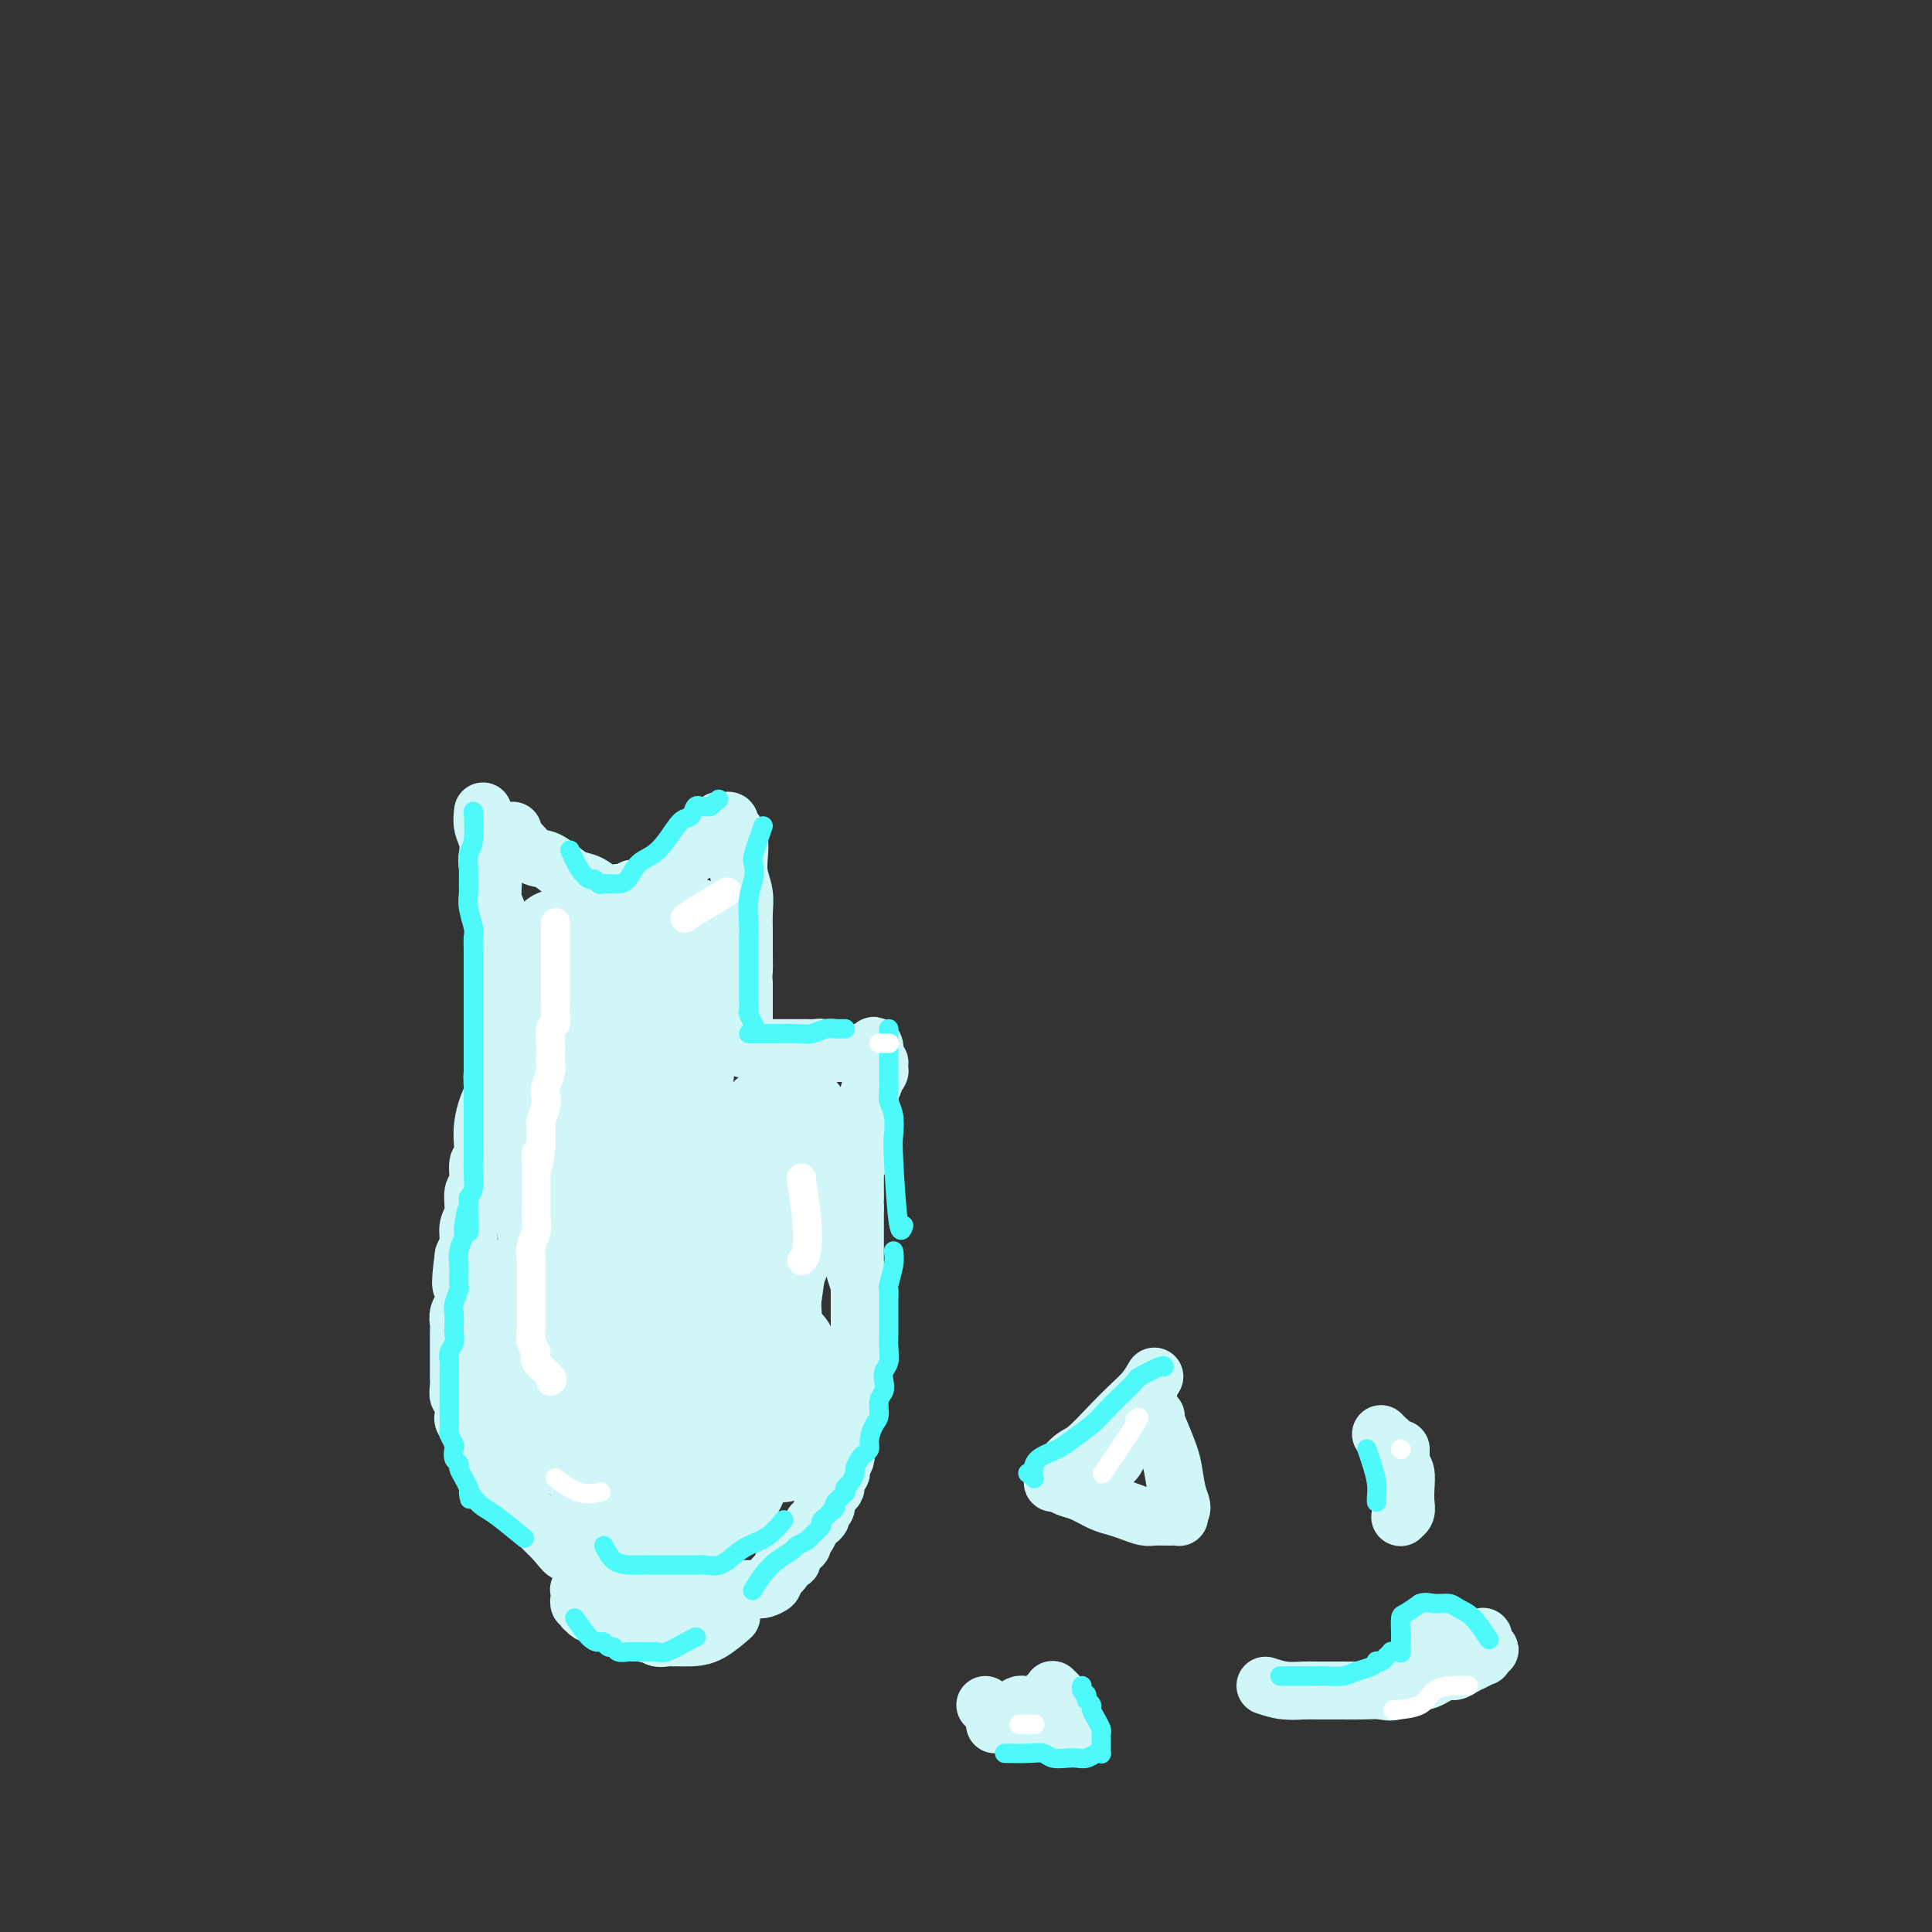 <svg viewBox='0 0 400 400' version='1.1' xmlns='http://www.w3.org/2000/svg' xmlns:xlink='http://www.w3.org/1999/xlink'><rect x="0" y="0" width="400" height="400" fill="#333333" stroke="none"/><g fill='none' stroke='rgb(208,246,247)' stroke-width='12' stroke-linecap='round' stroke-linejoin='round'><path d='M100,168c-0.111,1.008 -0.222,2.015 0,3c0.222,0.985 0.776,1.947 1,3c0.224,1.053 0.116,2.197 0,3c-0.116,0.803 -0.241,1.266 0,2c0.241,0.734 0.849,1.739 1,3c0.151,1.261 -0.156,2.777 0,4c0.156,1.223 0.774,2.154 1,3c0.226,0.846 0.061,1.608 0,3c-0.061,1.392 -0.017,3.415 0,5c0.017,1.585 0.005,2.733 0,4c-0.005,1.267 -0.005,2.652 0,4c0.005,1.348 0.016,2.657 0,4c-0.016,1.343 -0.060,2.718 0,4c0.060,1.282 0.223,2.471 0,4c-0.223,1.529 -0.830,3.399 -1,5c-0.170,1.601 0.099,2.934 0,4c-0.099,1.066 -0.567,1.865 -1,3c-0.433,1.135 -0.833,2.605 -1,4c-0.167,1.395 -0.101,2.714 0,4c0.101,1.286 0.238,2.539 0,3c-0.238,0.461 -0.852,0.129 -1,1c-0.148,0.871 0.171,2.946 0,4c-0.171,1.054 -0.833,1.086 -1,2c-0.167,0.914 0.161,2.709 0,4c-0.161,1.291 -0.813,2.078 -1,3c-0.187,0.922 0.089,1.978 0,3c-0.089,1.022 -0.545,2.011 -1,3'/><path d='M96,260c-1.079,7.915 -0.275,6.204 0,6c0.275,-0.204 0.021,1.099 0,2c-0.021,0.901 0.190,1.400 0,2c-0.190,0.600 -0.783,1.301 -1,2c-0.217,0.699 -0.058,1.394 0,2c0.058,0.606 0.015,1.121 0,2c-0.015,0.879 -0.004,2.122 0,3c0.004,0.878 0.000,1.391 0,2c-0.000,0.609 0.004,1.313 0,2c-0.004,0.687 -0.015,1.358 0,2c0.015,0.642 0.056,1.256 0,2c-0.056,0.744 -0.208,1.617 0,2c0.208,0.383 0.777,0.276 1,1c0.223,0.724 0.101,2.278 0,3c-0.101,0.722 -0.181,0.614 0,1c0.181,0.386 0.622,1.268 1,2c0.378,0.732 0.693,1.313 1,2c0.307,0.687 0.606,1.479 1,2c0.394,0.521 0.882,0.772 1,1c0.118,0.228 -0.133,0.432 0,1c0.133,0.568 0.650,1.498 1,2c0.350,0.502 0.531,0.576 1,1c0.469,0.424 1.224,1.198 2,2c0.776,0.802 1.573,1.632 2,2c0.427,0.368 0.485,0.273 1,1c0.515,0.727 1.486,2.275 2,3c0.514,0.725 0.571,0.627 1,1c0.429,0.373 1.231,1.216 2,2c0.769,0.784 1.505,1.510 2,2c0.495,0.490 0.747,0.745 1,1'/><path d='M115,319c3.301,4.216 2.053,1.756 2,1c-0.053,-0.756 1.088,0.193 2,1c0.912,0.807 1.595,1.473 2,2c0.405,0.527 0.531,0.916 1,1c0.469,0.084 1.280,-0.136 2,0c0.720,0.136 1.348,0.628 2,1c0.652,0.372 1.329,0.625 2,1c0.671,0.375 1.336,0.871 2,1c0.664,0.129 1.329,-0.109 2,0c0.671,0.109 1.350,0.565 2,1c0.650,0.435 1.272,0.849 2,1c0.728,0.151 1.561,0.041 2,0c0.439,-0.041 0.484,-0.011 1,0c0.516,0.011 1.504,0.003 2,0c0.496,-0.003 0.500,-0.001 1,0c0.500,0.001 1.496,0.000 2,0c0.504,-0.000 0.515,-0.000 1,0c0.485,0.000 1.443,0.000 2,0c0.557,-0.000 0.712,-0.000 1,0c0.288,0.000 0.707,0.000 1,0c0.293,-0.000 0.460,-0.000 1,0c0.540,0.000 1.454,0.000 2,0c0.546,-0.000 0.724,-0.000 1,0c0.276,0.000 0.650,0.001 1,0c0.350,-0.001 0.676,-0.003 1,0c0.324,0.003 0.646,0.012 1,0c0.354,-0.012 0.738,-0.045 1,0c0.262,0.045 0.400,0.167 1,0c0.600,-0.167 1.662,-0.622 2,-1c0.338,-0.378 -0.046,-0.679 0,-1c0.046,-0.321 0.523,-0.660 1,-1'/><path d='M161,326c0.702,-0.648 0.957,-0.769 1,-1c0.043,-0.231 -0.124,-0.573 0,-1c0.124,-0.427 0.540,-0.941 1,-1c0.460,-0.059 0.963,0.336 1,0c0.037,-0.336 -0.394,-1.403 0,-2c0.394,-0.597 1.611,-0.723 2,-1c0.389,-0.277 -0.049,-0.704 0,-1c0.049,-0.296 0.587,-0.461 1,-1c0.413,-0.539 0.703,-1.453 1,-2c0.297,-0.547 0.601,-0.728 1,-1c0.399,-0.272 0.894,-0.636 1,-1c0.106,-0.364 -0.178,-0.728 0,-1c0.178,-0.272 0.817,-0.453 1,-1c0.183,-0.547 -0.091,-1.461 0,-2c0.091,-0.539 0.546,-0.704 1,-1c0.454,-0.296 0.905,-0.722 1,-1c0.095,-0.278 -0.167,-0.407 0,-1c0.167,-0.593 0.763,-1.651 1,-2c0.237,-0.349 0.116,0.010 0,0c-0.116,-0.010 -0.227,-0.388 0,-1c0.227,-0.612 0.792,-1.457 1,-2c0.208,-0.543 0.060,-0.783 0,-1c-0.060,-0.217 -0.031,-0.409 0,-1c0.031,-0.591 0.064,-1.580 0,-2c-0.064,-0.420 -0.224,-0.270 0,-1c0.224,-0.730 0.830,-2.342 1,-3c0.170,-0.658 -0.098,-0.364 0,-1c0.098,-0.636 0.562,-2.201 1,-3c0.438,-0.799 0.849,-0.830 1,-1c0.151,-0.170 0.043,-0.477 0,-1c-0.043,-0.523 -0.022,-1.261 0,-2'/><path d='M178,286c0.774,-3.518 0.207,-1.314 0,-1c-0.207,0.314 -0.056,-1.263 0,-2c0.056,-0.737 0.015,-0.635 0,-1c-0.015,-0.365 -0.004,-1.197 0,-2c0.004,-0.803 0.001,-1.577 0,-2c-0.001,-0.423 -0.000,-0.493 0,-1c0.000,-0.507 0.000,-1.449 0,-2c-0.000,-0.551 -0.000,-0.711 0,-1c0.000,-0.289 -0.000,-0.707 0,-1c0.000,-0.293 0.000,-0.459 0,-1c-0.000,-0.541 -0.000,-1.456 0,-2c0.000,-0.544 0.001,-0.717 0,-1c-0.001,-0.283 -0.004,-0.675 0,-1c0.004,-0.325 0.015,-0.583 0,-1c-0.015,-0.417 -0.057,-0.992 0,-1c0.057,-0.008 0.211,0.550 0,0c-0.211,-0.550 -0.789,-2.208 -1,-3c-0.211,-0.792 -0.057,-0.719 0,-1c0.057,-0.281 0.015,-0.915 0,-1c-0.015,-0.085 -0.004,0.380 0,0c0.004,-0.380 0.001,-1.607 0,-2c-0.001,-0.393 -0.000,0.046 0,0c0.000,-0.046 0.000,-0.577 0,-1c-0.000,-0.423 -0.000,-0.739 0,-1c0.000,-0.261 0.000,-0.469 0,-1c-0.000,-0.531 -0.000,-1.386 0,-2c0.000,-0.614 0.000,-0.988 0,-1c-0.000,-0.012 -0.000,0.337 0,0c0.000,-0.337 0.000,-1.360 0,-2c-0.000,-0.640 -0.000,-0.897 0,-1c0.000,-0.103 0.000,-0.051 0,0'/><path d='M177,250c-0.155,-5.893 -0.041,-2.626 0,-2c0.041,0.626 0.011,-1.391 0,-2c-0.011,-0.609 -0.003,0.188 0,0c0.003,-0.188 -0.000,-1.361 0,-2c0.000,-0.639 0.004,-0.745 0,-1c-0.004,-0.255 -0.015,-0.659 0,-1c0.015,-0.341 0.057,-0.620 0,-1c-0.057,-0.380 -0.211,-0.861 0,-1c0.211,-0.139 0.788,0.065 1,0c0.212,-0.065 0.061,-0.398 0,-1c-0.061,-0.602 -0.030,-1.474 0,-2c0.030,-0.526 0.061,-0.705 0,-1c-0.061,-0.295 -0.213,-0.704 0,-1c0.213,-0.296 0.793,-0.479 1,-1c0.207,-0.521 0.042,-1.382 0,-2c-0.042,-0.618 0.040,-0.994 0,-1c-0.040,-0.006 -0.203,0.360 0,0c0.203,-0.360 0.771,-1.444 1,-2c0.229,-0.556 0.118,-0.583 0,-1c-0.118,-0.417 -0.242,-1.225 0,-2c0.242,-0.775 0.849,-1.518 1,-2c0.151,-0.482 -0.155,-0.703 0,-1c0.155,-0.297 0.771,-0.671 1,-1c0.229,-0.329 0.072,-0.614 0,-1c-0.072,-0.386 -0.058,-0.873 0,-1c0.058,-0.127 0.159,0.107 0,0c-0.159,-0.107 -0.580,-0.553 -1,-1'/><path d='M181,219c0.374,-4.812 -0.690,-1.342 -1,0c-0.310,1.342 0.134,0.556 0,0c-0.134,-0.556 -0.848,-0.881 -1,-1c-0.152,-0.119 0.257,-0.032 0,0c-0.257,0.032 -1.181,0.010 -2,0c-0.819,-0.010 -1.533,-0.006 -2,0c-0.467,0.006 -0.687,0.016 -1,0c-0.313,-0.016 -0.717,-0.057 -1,0c-0.283,0.057 -0.443,0.211 -1,0c-0.557,-0.211 -1.511,-0.789 -2,-1c-0.489,-0.211 -0.512,-0.057 -1,0c-0.488,0.057 -1.440,0.015 -2,0c-0.560,-0.015 -0.727,-0.004 -1,0c-0.273,0.004 -0.650,0.001 -1,0c-0.350,-0.001 -0.672,-0.000 -1,0c-0.328,0.000 -0.663,0.000 -1,0c-0.337,-0.000 -0.678,-0.000 -1,0c-0.322,0.000 -0.626,0.000 -1,0c-0.374,-0.000 -0.817,-0.000 -1,0c-0.183,0.000 -0.106,0.000 0,0c0.106,-0.000 0.240,-0.000 0,0c-0.240,0.000 -0.853,0.000 -1,0c-0.147,-0.000 0.172,-0.000 0,0c-0.172,0.000 -0.835,0.000 -1,0c-0.165,-0.000 0.167,-0.000 0,0c-0.167,0.000 -0.833,0.000 -1,0c-0.167,-0.000 0.165,-0.000 0,0c-0.165,0.000 -0.828,0.000 -1,0c-0.172,-0.000 0.146,-0.000 0,0c-0.146,0.000 -0.756,0.000 -1,0c-0.244,-0.000 -0.122,-0.000 0,0'/><path d='M155,217c-3.962,-0.305 -0.865,-0.066 0,0c0.865,0.066 -0.500,-0.039 -1,0c-0.500,0.039 -0.134,0.221 0,0c0.134,-0.221 0.036,-0.847 0,-1c-0.036,-0.153 -0.010,0.167 0,0c0.010,-0.167 0.003,-0.819 0,-1c-0.003,-0.181 -0.001,0.111 0,0c0.001,-0.111 0.000,-0.625 0,-1c-0.000,-0.375 -0.000,-0.611 0,-1c0.000,-0.389 0.000,-0.933 0,-1c-0.000,-0.067 -0.000,0.341 0,0c0.000,-0.341 0.000,-1.432 0,-2c-0.000,-0.568 -0.000,-0.615 0,-1c0.000,-0.385 0.000,-1.110 0,-2c-0.000,-0.890 -0.000,-1.945 0,-3'/><path d='M154,204c-0.154,-2.499 -0.040,-2.247 0,-3c0.040,-0.753 0.007,-2.511 0,-4c-0.007,-1.489 0.012,-2.709 0,-4c-0.012,-1.291 -0.055,-2.653 0,-4c0.055,-1.347 0.208,-2.679 0,-4c-0.208,-1.321 -0.778,-2.630 -1,-4c-0.222,-1.370 -0.097,-2.802 0,-4c0.097,-1.198 0.166,-2.163 0,-3c-0.166,-0.837 -0.565,-1.545 -1,-2c-0.435,-0.455 -0.905,-0.658 -1,-1c-0.095,-0.342 0.185,-0.825 0,-1c-0.185,-0.175 -0.833,-0.044 -1,0c-0.167,0.044 0.149,0.001 0,0c-0.149,-0.001 -0.761,0.041 -1,0c-0.239,-0.041 -0.105,-0.166 0,0c0.105,0.166 0.182,0.622 0,1c-0.182,0.378 -0.621,0.679 -1,1c-0.379,0.321 -0.697,0.663 -1,1c-0.303,0.337 -0.591,0.667 -1,1c-0.409,0.333 -0.939,0.667 -1,1c-0.061,0.333 0.348,0.666 0,1c-0.348,0.334 -1.454,0.671 -2,1c-0.546,0.329 -0.531,0.652 -1,1c-0.469,0.348 -1.421,0.720 -2,1c-0.579,0.280 -0.784,0.466 -1,1c-0.216,0.534 -0.443,1.415 -1,2c-0.557,0.585 -1.445,0.875 -2,1c-0.555,0.125 -0.778,0.085 -1,0c-0.222,-0.085 -0.444,-0.215 -1,0c-0.556,0.215 -1.444,0.776 -2,1c-0.556,0.224 -0.778,0.112 -1,0'/><path d='M131,184c-3.161,2.246 -1.062,1.360 -1,1c0.062,-0.360 -1.911,-0.193 -3,0c-1.089,0.193 -1.292,0.412 -2,0c-0.708,-0.412 -1.922,-1.456 -3,-2c-1.078,-0.544 -2.022,-0.588 -3,-1c-0.978,-0.412 -1.991,-1.192 -3,-2c-1.009,-0.808 -2.015,-1.645 -3,-2c-0.985,-0.355 -1.948,-0.228 -3,-1c-1.052,-0.772 -2.191,-2.441 -3,-3c-0.809,-0.559 -1.287,-0.006 -2,0c-0.713,0.006 -1.662,-0.534 -2,-1c-0.338,-0.466 -0.066,-0.857 0,-1c0.066,-0.143 -0.075,-0.038 0,0c0.075,0.038 0.366,0.010 1,0c0.634,-0.010 1.610,-0.003 2,0c0.390,0.003 0.195,0.001 0,0'/><path d='M125,325c-1.721,0.372 -3.442,0.743 -4,1c-0.558,0.257 0.047,0.399 0,1c-0.047,0.601 -0.744,1.663 -1,2c-0.256,0.337 -0.070,-0.049 0,0c0.070,0.049 0.022,0.534 0,1c-0.022,0.466 -0.020,0.914 0,1c0.020,0.086 0.057,-0.188 0,0c-0.057,0.188 -0.208,0.839 0,1c0.208,0.161 0.777,-0.167 1,0c0.223,0.167 0.101,0.830 0,1c-0.101,0.170 -0.182,-0.152 0,0c0.182,0.152 0.625,0.777 1,1c0.375,0.223 0.682,0.045 1,0c0.318,-0.045 0.649,0.043 1,0c0.351,-0.043 0.723,-0.218 1,0c0.277,0.218 0.459,0.828 1,1c0.541,0.172 1.441,-0.095 2,0c0.559,0.095 0.779,0.551 1,1c0.221,0.449 0.444,0.890 1,1c0.556,0.110 1.445,-0.111 2,0c0.555,0.111 0.778,0.556 1,1'/><path d='M133,338c2.432,0.867 2.012,0.036 2,0c-0.012,-0.036 0.383,0.723 1,1c0.617,0.277 1.455,0.074 2,0c0.545,-0.074 0.798,-0.017 1,0c0.202,0.017 0.352,-0.007 1,0c0.648,0.007 1.792,0.043 3,0c1.208,-0.043 2.479,-0.165 4,-1c1.521,-0.835 3.292,-2.381 4,-3c0.708,-0.619 0.354,-0.309 0,0'/></g>
<g fill='none' stroke='rgb(208,246,247)' stroke-width='20' stroke-linecap='round' stroke-linejoin='round'><path d='M127,198c-0.651,1.163 -1.303,2.327 -2,4c-0.697,1.673 -1.440,3.857 -2,5c-0.560,1.143 -0.937,1.246 -1,2c-0.063,0.754 0.189,2.158 0,4c-0.189,1.842 -0.820,4.121 -1,6c-0.180,1.879 0.091,3.356 0,5c-0.091,1.644 -0.545,3.454 -1,5c-0.455,1.546 -0.910,2.829 -1,4c-0.090,1.171 0.186,2.229 0,4c-0.186,1.771 -0.834,4.256 -1,6c-0.166,1.744 0.152,2.747 0,4c-0.152,1.253 -0.773,2.758 -1,4c-0.227,1.242 -0.061,2.223 0,4c0.061,1.777 0.016,4.351 0,6c-0.016,1.649 -0.004,2.372 0,3c0.004,0.628 0.001,1.161 0,2c-0.001,0.839 -0.000,1.983 0,3c0.000,1.017 0.000,1.908 0,3c-0.000,1.092 -0.000,2.385 0,3c0.000,0.615 0.000,0.550 0,1c-0.000,0.450 -0.000,1.414 0,2c0.000,0.586 0.000,0.793 0,1'/><path d='M117,279c-0.306,7.375 -0.072,2.811 0,1c0.072,-1.811 -0.017,-0.870 0,-1c0.017,-0.130 0.142,-1.330 0,-2c-0.142,-0.670 -0.549,-0.809 -1,-2c-0.451,-1.191 -0.944,-3.434 -1,-5c-0.056,-1.566 0.325,-2.455 0,-5c-0.325,-2.545 -1.355,-6.745 -2,-10c-0.645,-3.255 -0.905,-5.564 -1,-8c-0.095,-2.436 -0.025,-5.001 0,-7c0.025,-1.999 0.007,-3.434 0,-5c-0.007,-1.566 -0.002,-3.263 0,-5c0.002,-1.737 0.001,-3.514 0,-5c-0.001,-1.486 -0.001,-2.681 0,-4c0.001,-1.319 0.004,-2.762 0,-4c-0.004,-1.238 -0.015,-2.271 0,-3c0.015,-0.729 0.056,-1.154 0,-2c-0.056,-0.846 -0.207,-2.113 0,-3c0.207,-0.887 0.774,-1.393 1,-2c0.226,-0.607 0.112,-1.314 0,-2c-0.112,-0.686 -0.222,-1.350 0,-2c0.222,-0.650 0.778,-1.284 1,-2c0.222,-0.716 0.112,-1.512 0,-2c-0.112,-0.488 -0.226,-0.667 0,-1c0.226,-0.333 0.792,-0.820 1,-1c0.208,-0.180 0.060,-0.051 0,0c-0.060,0.051 -0.030,0.026 0,0'/><path d='M115,197c0.421,-6.977 -0.027,0.579 0,4c0.027,3.421 0.529,2.707 1,4c0.471,1.293 0.911,4.594 1,8c0.089,3.406 -0.173,6.917 0,10c0.173,3.083 0.782,5.737 1,8c0.218,2.263 0.043,4.133 0,6c-0.043,1.867 0.044,3.729 0,5c-0.044,1.271 -0.218,1.949 0,3c0.218,1.051 0.828,2.475 1,3c0.172,0.525 -0.094,0.150 0,0c0.094,-0.150 0.549,-0.074 1,0c0.451,0.074 0.898,0.146 1,0c0.102,-0.146 -0.139,-0.509 0,-1c0.139,-0.491 0.660,-1.108 1,-2c0.340,-0.892 0.500,-2.058 1,-3c0.500,-0.942 1.341,-1.659 2,-3c0.659,-1.341 1.135,-3.307 2,-5c0.865,-1.693 2.119,-3.112 3,-5c0.881,-1.888 1.389,-4.246 2,-6c0.611,-1.754 1.325,-2.906 2,-5c0.675,-2.094 1.313,-5.131 2,-7c0.687,-1.869 1.424,-2.571 2,-4c0.576,-1.429 0.990,-3.584 1,-5c0.010,-1.416 -0.386,-2.092 0,-3c0.386,-0.908 1.554,-2.047 2,-3c0.446,-0.953 0.171,-1.719 0,-2c-0.171,-0.281 -0.238,-0.076 0,0c0.238,0.076 0.782,0.022 1,0c0.218,-0.022 0.109,-0.011 0,0'/><path d='M142,194c1.856,-5.287 0.497,-1.006 0,1c-0.497,2.006 -0.133,1.735 0,2c0.133,0.265 0.035,1.065 0,2c-0.035,0.935 -0.008,2.005 0,3c0.008,0.995 -0.002,1.913 0,3c0.002,1.087 0.017,2.341 0,4c-0.017,1.659 -0.065,3.724 0,6c0.065,2.276 0.242,4.764 0,7c-0.242,2.236 -0.905,4.220 -1,6c-0.095,1.780 0.377,3.357 0,5c-0.377,1.643 -1.603,3.352 -2,5c-0.397,1.648 0.034,3.233 0,5c-0.034,1.767 -0.535,3.715 -1,5c-0.465,1.285 -0.895,1.907 -1,3c-0.105,1.093 0.116,2.657 0,4c-0.116,1.343 -0.567,2.466 -1,3c-0.433,0.534 -0.847,0.479 -1,1c-0.153,0.521 -0.044,1.619 0,2c0.044,0.381 0.023,0.047 0,0c-0.023,-0.047 -0.048,0.194 0,0c0.048,-0.194 0.167,-0.822 0,-2c-0.167,-1.178 -0.622,-2.904 -1,-6c-0.378,-3.096 -0.679,-7.561 -1,-10c-0.321,-2.439 -0.663,-2.852 -1,-5c-0.337,-2.148 -0.668,-6.031 -1,-9c-0.332,-2.969 -0.666,-5.023 -1,-7c-0.334,-1.977 -0.667,-3.879 -1,-5c-0.333,-1.121 -0.667,-1.463 -1,-2c-0.333,-0.537 -0.667,-1.268 -1,-2'/><path d='M127,213c-1.196,-7.526 -0.187,-2.339 0,0c0.187,2.339 -0.449,1.832 -1,2c-0.551,0.168 -1.019,1.013 -1,2c0.019,0.987 0.524,2.116 0,4c-0.524,1.884 -2.078,4.522 -3,7c-0.922,2.478 -1.214,4.796 -2,8c-0.786,3.204 -2.067,7.294 -3,12c-0.933,4.706 -1.518,10.029 -2,14c-0.482,3.971 -0.859,6.590 -1,9c-0.141,2.410 -0.045,4.610 0,7c0.045,2.390 0.038,4.969 0,7c-0.038,2.031 -0.107,3.515 0,5c0.107,1.485 0.392,2.972 1,4c0.608,1.028 1.540,1.597 2,2c0.460,0.403 0.449,0.640 1,1c0.551,0.360 1.664,0.844 2,1c0.336,0.156 -0.106,-0.014 0,0c0.106,0.014 0.758,0.214 1,0c0.242,-0.214 0.073,-0.840 0,-1c-0.073,-0.160 -0.049,0.147 0,-1c0.049,-1.147 0.122,-3.748 0,-6c-0.122,-2.252 -0.438,-4.155 -1,-7c-0.562,-2.845 -1.369,-6.633 -2,-9c-0.631,-2.367 -1.087,-3.314 -2,-5c-0.913,-1.686 -2.283,-4.113 -3,-5c-0.717,-0.887 -0.781,-0.235 -1,0c-0.219,0.235 -0.595,0.052 -1,0c-0.405,-0.052 -0.841,0.027 -1,0c-0.159,-0.027 -0.043,-0.161 0,0c0.043,0.161 0.012,0.617 0,1c-0.012,0.383 -0.006,0.691 0,1'/><path d='M110,266c-0.689,0.980 -0.911,2.429 -1,4c-0.089,1.571 -0.044,3.263 0,5c0.044,1.737 0.088,3.519 0,5c-0.088,1.481 -0.306,2.663 0,5c0.306,2.337 1.137,5.830 2,8c0.863,2.170 1.757,3.017 3,4c1.243,0.983 2.835,2.103 4,3c1.165,0.897 1.905,1.570 3,2c1.095,0.430 2.546,0.618 4,1c1.454,0.382 2.912,0.959 4,1c1.088,0.041 1.808,-0.452 3,-1c1.192,-0.548 2.857,-1.150 5,-3c2.143,-1.850 4.764,-4.948 7,-9c2.236,-4.052 4.088,-9.059 6,-13c1.912,-3.941 3.885,-6.817 5,-10c1.115,-3.183 1.370,-6.675 2,-11c0.630,-4.325 1.633,-9.483 2,-12c0.367,-2.517 0.098,-2.392 0,-3c-0.098,-0.608 -0.026,-1.949 0,-3c0.026,-1.051 0.007,-1.811 0,-2c-0.007,-0.189 -0.002,0.194 0,0c0.002,-0.194 0.001,-0.966 0,-1c-0.001,-0.034 -0.002,0.668 0,1c0.002,0.332 0.009,0.294 0,1c-0.009,0.706 -0.033,2.157 0,4c0.033,1.843 0.122,4.080 0,7c-0.122,2.920 -0.455,6.525 -1,10c-0.545,3.475 -1.300,6.820 -2,10c-0.700,3.180 -1.343,6.194 -2,9c-0.657,2.806 -1.329,5.403 -2,8'/><path d='M152,286c-1.246,8.473 -0.859,4.655 -1,4c-0.141,-0.655 -0.808,1.854 -1,3c-0.192,1.146 0.093,0.929 0,0c-0.093,-0.929 -0.563,-2.571 -1,-5c-0.437,-2.429 -0.841,-5.644 -1,-9c-0.159,-3.356 -0.071,-6.854 0,-10c0.071,-3.146 0.127,-5.939 0,-8c-0.127,-2.061 -0.436,-3.389 0,-6c0.436,-2.611 1.619,-6.506 2,-9c0.381,-2.494 -0.038,-3.587 0,-5c0.038,-1.413 0.535,-3.146 1,-4c0.465,-0.854 0.898,-0.829 1,-1c0.102,-0.171 -0.127,-0.538 0,-1c0.127,-0.462 0.611,-1.018 1,-1c0.389,0.018 0.683,0.609 1,1c0.317,0.391 0.657,0.582 1,1c0.343,0.418 0.689,1.062 1,2c0.311,0.938 0.585,2.170 1,4c0.415,1.830 0.969,4.260 1,8c0.031,3.740 -0.461,8.792 -1,12c-0.539,3.208 -1.125,4.572 -2,7c-0.875,2.428 -2.038,5.918 -3,8c-0.962,2.082 -1.722,2.754 -2,3c-0.278,0.246 -0.075,0.066 0,0c0.075,-0.066 0.021,-0.019 0,0c-0.021,0.019 -0.011,0.009 0,0'/><path d='M150,280c-1.244,3.818 -0.355,-1.638 0,-5c0.355,-3.362 0.174,-4.632 0,-7c-0.174,-2.368 -0.341,-5.836 0,-9c0.341,-3.164 1.190,-6.024 2,-9c0.810,-2.976 1.580,-6.068 2,-8c0.420,-1.932 0.490,-2.703 1,-4c0.510,-1.297 1.462,-3.118 2,-4c0.538,-0.882 0.664,-0.823 1,-1c0.336,-0.177 0.882,-0.591 1,-1c0.118,-0.409 -0.194,-0.815 0,-1c0.194,-0.185 0.892,-0.151 1,0c0.108,0.151 -0.374,0.418 0,1c0.374,0.582 1.603,1.479 2,2c0.397,0.521 -0.037,0.667 0,1c0.037,0.333 0.546,0.854 1,2c0.454,1.146 0.852,2.917 1,4c0.148,1.083 0.047,1.477 0,3c-0.047,1.523 -0.039,4.173 0,6c0.039,1.827 0.110,2.830 0,4c-0.110,1.170 -0.399,2.506 -1,4c-0.601,1.494 -1.513,3.144 -2,5c-0.487,1.856 -0.549,3.917 -1,6c-0.451,2.083 -1.289,4.188 -2,6c-0.711,1.812 -1.294,3.331 -2,5c-0.706,1.669 -1.536,3.488 -2,5c-0.464,1.512 -0.561,2.718 -1,4c-0.439,1.282 -1.219,2.641 -2,4'/><path d='M151,293c-2.190,6.799 -1.165,4.298 -1,4c0.165,-0.298 -0.530,1.609 -1,3c-0.470,1.391 -0.714,2.267 -1,3c-0.286,0.733 -0.612,1.322 -1,2c-0.388,0.678 -0.837,1.446 -1,2c-0.163,0.554 -0.041,0.896 0,1c0.041,0.104 0.001,-0.029 0,0c-0.001,0.029 0.039,0.222 0,0c-0.039,-0.222 -0.155,-0.858 0,-3c0.155,-2.142 0.580,-5.789 2,-12c1.420,-6.211 3.834,-14.984 5,-20c1.166,-5.016 1.083,-6.274 2,-10c0.917,-3.726 2.834,-9.919 4,-14c1.166,-4.081 1.580,-6.050 2,-8c0.420,-1.950 0.845,-3.882 1,-5c0.155,-1.118 0.042,-1.423 0,-2c-0.042,-0.577 -0.011,-1.426 0,-2c0.011,-0.574 0.003,-0.872 0,-1c-0.003,-0.128 -0.001,-0.086 0,0c0.001,0.086 0.000,0.215 0,1c-0.000,0.785 -0.000,2.224 0,4c0.000,1.776 0.000,3.888 0,6'/><path d='M162,242c-0.011,2.493 -0.039,3.725 0,6c0.039,2.275 0.146,5.591 0,8c-0.146,2.409 -0.546,3.910 -1,6c-0.454,2.090 -0.962,4.768 -1,7c-0.038,2.232 0.393,4.016 0,6c-0.393,1.984 -1.612,4.167 -2,6c-0.388,1.833 0.055,3.317 0,5c-0.055,1.683 -0.606,3.566 -1,5c-0.394,1.434 -0.630,2.419 -1,4c-0.370,1.581 -0.872,3.759 -1,5c-0.128,1.241 0.120,1.545 0,2c-0.120,0.455 -0.608,1.062 -1,2c-0.392,0.938 -0.689,2.206 -1,3c-0.311,0.794 -0.635,1.115 -1,2c-0.365,0.885 -0.772,2.336 -1,3c-0.228,0.664 -0.276,0.542 -1,1c-0.724,0.458 -2.125,1.495 -3,2c-0.875,0.505 -1.226,0.477 -2,1c-0.774,0.523 -1.973,1.598 -3,2c-1.027,0.402 -1.883,0.132 -3,0c-1.117,-0.132 -2.494,-0.125 -4,0c-1.506,0.125 -3.141,0.370 -4,0c-0.859,-0.370 -0.943,-1.353 -2,-2c-1.057,-0.647 -3.087,-0.957 -4,-1c-0.913,-0.043 -0.707,0.181 -1,0c-0.293,-0.181 -1.084,-0.766 -1,-1c0.084,-0.234 1.042,-0.117 2,0'/><path d='M125,314c-1.000,-0.667 -0.500,-0.333 0,0'/><path d='M135,262c-0.311,2.962 -0.622,5.925 -1,8c-0.378,2.075 -0.824,3.263 -1,6c-0.176,2.737 -0.082,7.024 0,10c0.082,2.976 0.152,4.640 1,7c0.848,2.360 2.475,5.416 5,7c2.525,1.584 5.949,1.696 8,2c2.051,0.304 2.729,0.801 3,1c0.271,0.199 0.136,0.099 0,0'/><path d='M163,279c-0.030,0.661 -0.060,1.321 0,3c0.060,1.679 0.208,4.375 0,8c-0.208,3.625 -0.774,8.179 -1,10c-0.226,1.821 -0.113,0.911 0,0'/><path d='M166,231c0.000,3.467 0.000,6.933 0,9c0.000,2.067 0.000,2.733 0,3c0.000,0.267 0.000,0.133 0,0'/></g>
<g fill='none' stroke='rgb(255,255,255)' stroke-width='6' stroke-linecap='round' stroke-linejoin='round'><path d='M115,191c-0.000,1.932 -0.000,3.865 0,5c0.000,1.135 0.000,1.473 0,2c-0.000,0.527 -0.000,1.244 0,2c0.000,0.756 0.000,1.550 0,2c-0.000,0.450 -0.000,0.557 0,1c0.000,0.443 0.001,1.222 0,2c-0.001,0.778 -0.004,1.554 0,2c0.004,0.446 0.015,0.560 0,1c-0.015,0.440 -0.057,1.206 0,2c0.057,0.794 0.211,1.616 0,2c-0.211,0.384 -0.788,0.328 -1,1c-0.212,0.672 -0.061,2.070 0,3c0.061,0.930 0.030,1.390 0,2c-0.030,0.610 -0.060,1.369 0,2c0.060,0.631 0.208,1.132 0,2c-0.208,0.868 -0.774,2.101 -1,3c-0.226,0.899 -0.113,1.462 0,2c0.113,0.538 0.226,1.050 0,2c-0.226,0.950 -0.793,2.337 -1,3c-0.207,0.663 -0.056,0.602 0,1c0.056,0.398 0.016,1.257 0,2c-0.016,0.743 -0.008,1.372 0,2'/><path d='M112,237c-0.691,7.473 -0.917,3.156 -1,2c-0.083,-1.156 -0.022,0.849 0,2c0.022,1.151 0.006,1.448 0,2c-0.006,0.552 -0.001,1.358 0,2c0.001,0.642 -0.004,1.119 0,2c0.004,0.881 0.015,2.166 0,3c-0.015,0.834 -0.057,1.217 0,2c0.057,0.783 0.211,1.967 0,3c-0.211,1.033 -0.789,1.916 -1,3c-0.211,1.084 -0.057,2.368 0,3c0.057,0.632 0.015,0.610 0,1c-0.015,0.390 -0.004,1.190 0,2c0.004,0.810 0.001,1.630 0,2c-0.001,0.370 -0.000,0.288 0,1c0.000,0.712 0.000,2.216 0,3c-0.000,0.784 -0.001,0.847 0,1c0.001,0.153 0.005,0.397 0,1c-0.005,0.603 -0.018,1.564 0,2c0.018,0.436 0.069,0.348 0,1c-0.069,0.652 -0.257,2.045 0,3c0.257,0.955 0.958,1.471 1,2c0.042,0.529 -0.576,1.070 0,2c0.576,0.930 2.348,2.251 3,3c0.652,0.749 0.186,0.928 0,1c-0.186,0.072 -0.093,0.036 0,0'/><path d='M166,244c-0.105,-0.174 -0.211,-0.348 0,1c0.211,1.348 0.737,4.217 1,7c0.263,2.783 0.263,5.480 0,7c-0.263,1.520 -0.789,1.863 -1,2c-0.211,0.137 -0.105,0.069 0,0'/><path d='M150,185c0.476,-0.280 0.952,-0.560 0,0c-0.952,0.560 -3.333,1.958 -5,3c-1.667,1.042 -2.619,1.726 -3,2c-0.381,0.274 -0.190,0.137 0,0'/></g>
<g fill='none' stroke='rgb(77,249,249)' stroke-width='4' stroke-linecap='round' stroke-linejoin='round'><path d='M119,335c1.066,1.569 2.131,3.137 3,4c0.869,0.863 1.541,1.020 2,1c0.459,-0.020 0.704,-0.215 1,0c0.296,0.215 0.642,0.842 1,1c0.358,0.158 0.729,-0.154 1,0c0.271,0.154 0.444,0.773 1,1c0.556,0.227 1.497,0.060 2,0c0.503,-0.060 0.570,-0.014 1,0c0.430,0.014 1.225,-0.003 2,0c0.775,0.003 1.532,0.025 2,0c0.468,-0.025 0.648,-0.098 1,0c0.352,0.098 0.878,0.366 2,0c1.122,-0.366 2.841,-1.368 4,-2c1.159,-0.632 1.760,-0.895 2,-1c0.240,-0.105 0.120,-0.053 0,0'/><path d='M125,320c0.586,1.155 1.172,2.309 2,3c0.828,0.691 1.899,0.917 3,1c1.101,0.083 2.233,0.022 3,0c0.767,-0.022 1.169,-0.006 2,0c0.831,0.006 2.091,0.001 3,0c0.909,-0.001 1.468,0.001 2,0c0.532,-0.001 1.038,-0.006 2,0c0.962,0.006 2.381,0.024 3,0c0.619,-0.024 0.437,-0.088 1,0c0.563,0.088 1.871,0.328 3,0c1.129,-0.328 2.079,-1.223 3,-2c0.921,-0.777 1.814,-1.435 3,-2c1.186,-0.565 2.665,-1.037 4,-2c1.335,-0.963 2.524,-2.418 3,-3c0.476,-0.582 0.238,-0.291 0,0'/><path d='M185,259c0.113,0.835 0.227,1.669 0,3c-0.227,1.331 -0.793,3.158 -1,4c-0.207,0.842 -0.055,0.700 0,1c0.055,0.300 0.015,1.042 0,2c-0.015,0.958 -0.003,2.133 0,3c0.003,0.867 -0.003,1.425 0,2c0.003,0.575 0.015,1.165 0,2c-0.015,0.835 -0.055,1.915 0,3c0.055,1.085 0.207,2.176 0,3c-0.207,0.824 -0.773,1.379 -1,2c-0.227,0.621 -0.116,1.306 0,2c0.116,0.694 0.237,1.397 0,2c-0.237,0.603 -0.833,1.107 -1,2c-0.167,0.893 0.096,2.176 0,3c-0.096,0.824 -0.550,1.189 -1,2c-0.450,0.811 -0.895,2.067 -1,3c-0.105,0.933 0.130,1.544 0,2c-0.130,0.456 -0.626,0.756 -1,1c-0.374,0.244 -0.626,0.432 -1,1c-0.374,0.568 -0.871,1.515 -1,2c-0.129,0.485 0.110,0.507 0,1c-0.110,0.493 -0.568,1.455 -1,2c-0.432,0.545 -0.837,0.671 -1,1c-0.163,0.329 -0.085,0.861 0,1c0.085,0.139 0.177,-0.117 0,0c-0.177,0.117 -0.622,0.605 -1,1c-0.378,0.395 -0.689,0.698 -1,1'/><path d='M173,311c-1.343,2.963 -0.200,1.370 0,1c0.200,-0.370 -0.542,0.482 -1,1c-0.458,0.518 -0.632,0.702 -1,1c-0.368,0.298 -0.929,0.710 -1,1c-0.071,0.290 0.347,0.458 0,1c-0.347,0.542 -1.461,1.457 -2,2c-0.539,0.543 -0.504,0.714 -1,1c-0.496,0.286 -1.524,0.687 -2,1c-0.476,0.313 -0.401,0.540 -1,1c-0.599,0.460 -1.872,1.154 -3,2c-1.128,0.846 -2.111,1.843 -3,3c-0.889,1.157 -1.682,2.473 -2,3c-0.318,0.527 -0.159,0.263 0,0'/><path d='M98,168c0.113,2.266 0.227,4.532 0,6c-0.227,1.468 -0.794,2.138 -1,3c-0.206,0.862 -0.051,1.915 0,3c0.051,1.085 -0.000,2.201 0,3c0.000,0.799 0.053,1.280 0,2c-0.053,0.720 -0.210,1.680 0,3c0.210,1.320 0.788,3.000 1,4c0.212,1.000 0.057,1.321 0,2c-0.057,0.679 -0.015,1.718 0,3c0.015,1.282 0.004,2.808 0,4c-0.004,1.192 -0.001,2.050 0,3c0.001,0.950 0.000,1.990 0,3c-0.000,1.010 -0.000,1.989 0,3c0.000,1.011 0.000,2.056 0,3c-0.000,0.944 -0.000,1.789 0,3c0.000,1.211 0.000,2.789 0,4c-0.000,1.211 0.000,2.056 0,3c-0.000,0.944 -0.000,1.986 0,3c0.000,1.014 0.000,2.000 0,3c-0.000,1.000 -0.000,2.014 0,3c0.000,0.986 0.001,1.944 0,3c-0.001,1.056 -0.003,2.208 0,3c0.003,0.792 0.011,1.223 0,2c-0.011,0.777 -0.041,1.902 0,3c0.041,1.098 0.155,2.171 0,3c-0.155,0.829 -0.577,1.415 -1,2'/><path d='M97,248c-0.090,12.895 0.186,5.133 0,3c-0.186,-2.133 -0.835,1.362 -1,3c-0.165,1.638 0.153,1.417 0,2c-0.153,0.583 -0.777,1.970 -1,3c-0.223,1.030 -0.046,1.702 0,3c0.046,1.298 -0.040,3.220 0,4c0.040,0.780 0.207,0.418 0,1c-0.207,0.582 -0.786,2.109 -1,3c-0.214,0.891 -0.061,1.145 0,2c0.061,0.855 0.030,2.312 0,3c-0.030,0.688 -0.061,0.608 0,1c0.061,0.392 0.212,1.257 0,2c-0.212,0.743 -0.789,1.364 -1,2c-0.211,0.636 -0.057,1.286 0,2c0.057,0.714 0.015,1.491 0,2c-0.015,0.509 -0.004,0.751 0,1c0.004,0.249 0.001,0.504 0,1c-0.001,0.496 -0.000,1.231 0,2c0.000,0.769 0.000,1.572 0,2c-0.000,0.428 -0.001,0.481 0,1c0.001,0.519 0.004,1.505 0,2c-0.004,0.495 -0.015,0.499 0,1c0.015,0.501 0.055,1.500 0,2c-0.055,0.500 -0.207,0.501 0,1c0.207,0.499 0.773,1.495 1,2c0.227,0.505 0.116,0.520 0,1c-0.116,0.480 -0.238,1.427 0,2c0.238,0.573 0.837,0.772 1,1c0.163,0.228 -0.110,0.484 0,1c0.110,0.516 0.603,1.290 1,2c0.397,0.710 0.699,1.355 1,2'/><path d='M97,308c0.583,4.216 0.042,1.757 0,1c-0.042,-0.757 0.417,0.187 1,1c0.583,0.813 1.290,1.496 2,2c0.710,0.504 1.422,0.828 3,2c1.578,1.172 4.022,3.192 5,4c0.978,0.808 0.489,0.404 0,0'/><path d='M118,176c0.643,1.456 1.285,2.912 2,4c0.715,1.088 1.502,1.808 2,2c0.498,0.192 0.707,-0.145 1,0c0.293,0.145 0.671,0.771 1,1c0.329,0.229 0.609,0.061 1,0c0.391,-0.061 0.891,-0.016 1,0c0.109,0.016 -0.175,0.003 0,0c0.175,-0.003 0.808,0.003 1,0c0.192,-0.003 -0.059,-0.017 0,0c0.059,0.017 0.427,0.064 1,0c0.573,-0.064 1.350,-0.238 2,-1c0.650,-0.762 1.172,-2.111 2,-3c0.828,-0.889 1.962,-1.318 3,-2c1.038,-0.682 1.981,-1.619 3,-3c1.019,-1.381 2.114,-3.207 3,-4c0.886,-0.793 1.563,-0.552 2,-1c0.437,-0.448 0.632,-1.584 1,-2c0.368,-0.416 0.907,-0.112 1,0c0.093,0.112 -0.259,0.032 0,0c0.259,-0.032 1.130,-0.016 2,0'/><path d='M147,167c3.167,-2.667 1.583,-1.333 0,0'/><path d='M158,171c-0.837,2.378 -1.674,4.755 -2,6c-0.326,1.245 -0.140,1.357 0,2c0.140,0.643 0.234,1.816 0,3c-0.234,1.184 -0.795,2.379 -1,4c-0.205,1.621 -0.055,3.669 0,5c0.055,1.331 0.015,1.944 0,3c-0.015,1.056 -0.004,2.554 0,4c0.004,1.446 0.001,2.839 0,4c-0.001,1.161 -0.001,2.088 0,3c0.001,0.912 0.004,1.807 0,2c-0.004,0.193 -0.015,-0.316 0,0c0.015,0.316 0.056,1.456 0,2c-0.056,0.544 -0.207,0.493 0,1c0.207,0.507 0.774,1.574 1,2c0.226,0.426 0.113,0.213 0,0'/><path d='M155,214c1.618,0.008 3.236,0.016 5,0c1.764,-0.016 3.673,-0.057 5,0c1.327,0.057 2.071,0.211 3,0c0.929,-0.211 2.042,-0.789 3,-1c0.958,-0.211 1.759,-0.057 2,0c0.241,0.057 -0.080,0.015 0,0c0.080,-0.015 0.560,-0.004 1,0c0.440,0.004 0.840,0.001 1,0c0.160,-0.001 0.080,-0.001 0,0'/><path d='M184,213c-0.001,0.454 -0.001,0.908 0,2c0.001,1.092 0.004,2.822 0,4c-0.004,1.178 -0.015,1.804 0,3c0.015,1.196 0.056,2.964 0,4c-0.056,1.036 -0.208,1.341 0,2c0.208,0.659 0.778,1.672 1,3c0.222,1.328 0.098,2.972 0,4c-0.098,1.028 -0.171,1.441 0,5c0.171,3.559 0.584,10.266 1,13c0.416,2.734 0.833,1.495 1,1c0.167,-0.495 0.083,-0.248 0,0'/></g>
<g fill='none' stroke='rgb(208,246,247)' stroke-width='12' stroke-linecap='round' stroke-linejoin='round'><path d='M239,285c-0.591,1.012 -1.182,2.023 -2,3c-0.818,0.977 -1.861,1.919 -3,3c-1.139,1.081 -2.372,2.299 -4,4c-1.628,1.701 -3.652,3.884 -5,5c-1.348,1.116 -2.022,1.165 -3,2c-0.978,0.835 -2.260,2.458 -3,3c-0.740,0.542 -0.939,0.005 -1,0c-0.061,-0.005 0.016,0.522 0,1c-0.016,0.478 -0.125,0.905 0,1c0.125,0.095 0.484,-0.143 1,0c0.516,0.143 1.191,0.668 2,1c0.809,0.332 1.754,0.471 3,1c1.246,0.529 2.794,1.448 4,2c1.206,0.552 2.070,0.736 3,1c0.930,0.264 1.927,0.606 3,1c1.073,0.394 2.221,0.838 3,1c0.779,0.162 1.189,0.041 2,0c0.811,-0.041 2.021,-0.001 3,0c0.979,0.001 1.725,-0.038 2,0c0.275,0.038 0.079,0.154 0,0c-0.079,-0.154 -0.039,-0.577 0,-1'/><path d='M244,313c1.135,-0.576 0.473,-1.517 0,-3c-0.473,-1.483 -0.758,-3.510 -1,-5c-0.242,-1.490 -0.442,-2.445 -1,-4c-0.558,-1.555 -1.476,-3.711 -2,-5c-0.524,-1.289 -0.655,-1.711 -1,-2c-0.345,-0.289 -0.905,-0.445 -1,-1c-0.095,-0.555 0.273,-1.510 0,-2c-0.273,-0.490 -1.189,-0.517 -1,0c0.189,0.517 1.483,1.576 2,2c0.517,0.424 0.259,0.212 0,0'/><path d='M237,297c-1.064,0.249 -2.128,0.498 -3,1c-0.872,0.502 -1.553,1.258 -2,2c-0.447,0.742 -0.659,1.469 -1,2c-0.341,0.531 -0.812,0.866 -1,1c-0.188,0.134 -0.094,0.067 0,0'/><path d='M290,300c0.000,1.400 0.000,2.800 0,4c-0.000,1.200 -0.000,2.201 0,3c0.000,0.799 0.000,1.395 0,2c-0.000,0.605 -0.000,1.220 0,2c0.000,0.780 0.000,1.726 0,2c-0.000,0.274 -0.001,-0.122 0,0c0.001,0.122 0.004,0.762 0,1c-0.004,0.238 -0.015,0.073 0,0c0.015,-0.073 0.056,-0.053 0,0c-0.056,0.053 -0.210,0.138 0,0c0.210,-0.138 0.785,-0.498 1,-1c0.215,-0.502 0.069,-1.145 0,-2c-0.069,-0.855 -0.060,-1.920 0,-3c0.060,-1.080 0.171,-2.173 0,-3c-0.171,-0.827 -0.624,-1.388 -1,-2c-0.376,-0.612 -0.675,-1.274 -1,-2c-0.325,-0.726 -0.675,-1.515 -1,-2c-0.325,-0.485 -0.623,-0.666 -1,-1c-0.377,-0.334 -0.832,-0.821 -1,-1c-0.168,-0.179 -0.048,-0.051 0,0c0.048,0.051 0.024,0.026 0,0'/><path d='M204,353c0.409,0.341 0.819,0.683 2,1c1.181,0.317 3.135,0.611 4,1c0.865,0.389 0.641,0.875 1,1c0.359,0.125 1.300,-0.111 2,0c0.700,0.111 1.158,0.570 2,1c0.842,0.430 2.067,0.833 3,1c0.933,0.167 1.575,0.098 2,0c0.425,-0.098 0.633,-0.225 1,0c0.367,0.225 0.892,0.803 1,1c0.108,0.197 -0.202,0.015 0,0c0.202,-0.015 0.915,0.139 1,0c0.085,-0.139 -0.457,-0.569 -1,-1'/><path d='M222,358c2.601,0.202 0.105,-1.792 -1,-3c-1.105,-1.208 -0.817,-1.631 -1,-2c-0.183,-0.369 -0.835,-0.686 -1,-1c-0.165,-0.314 0.158,-0.626 0,-1c-0.158,-0.374 -0.795,-0.810 -1,-1c-0.205,-0.190 0.024,-0.136 0,0c-0.024,0.136 -0.300,0.352 -1,1c-0.700,0.648 -1.822,1.729 -3,2c-1.178,0.271 -2.410,-0.268 -3,0c-0.590,0.268 -0.536,1.344 -1,2c-0.464,0.656 -1.445,0.894 -2,1c-0.555,0.106 -0.685,0.080 -1,0c-0.315,-0.080 -0.816,-0.214 -1,0c-0.184,0.214 -0.053,0.775 0,1c0.053,0.225 0.026,0.112 0,0'/><path d='M262,349c1.281,0.423 2.562,0.845 4,1c1.438,0.155 3.034,0.041 4,0c0.966,-0.041 1.304,-0.011 2,0c0.696,0.011 1.751,0.002 3,0c1.249,-0.002 2.694,0.002 3,0c0.306,-0.002 -0.525,-0.009 0,0c0.525,0.009 2.407,0.033 4,0c1.593,-0.033 2.895,-0.122 4,0c1.105,0.122 2.011,0.454 3,0c0.989,-0.454 2.061,-1.694 3,-2c0.939,-0.306 1.746,0.322 3,0c1.254,-0.322 2.956,-1.593 4,-2c1.044,-0.407 1.428,0.049 2,0c0.572,-0.049 1.330,-0.604 2,-1c0.670,-0.396 1.252,-0.632 2,-1c0.748,-0.368 1.663,-0.868 2,-1c0.337,-0.132 0.096,0.105 0,0c-0.096,-0.105 -0.048,-0.553 0,-1'/><path d='M307,342c2.785,-1.112 0.747,0.108 0,0c-0.747,-0.108 -0.203,-1.546 0,-2c0.203,-0.454 0.066,0.074 0,0c-0.066,-0.074 -0.059,-0.752 0,-1c0.059,-0.248 0.172,-0.066 0,0c-0.172,0.066 -0.628,0.018 -1,0c-0.372,-0.018 -0.658,-0.005 -1,0c-0.342,0.005 -0.739,0.001 -1,0c-0.261,-0.001 -0.385,-0.000 -1,0c-0.615,0.000 -1.719,0.000 -2,0c-0.281,-0.000 0.262,-0.000 0,0c-0.262,0.000 -1.329,0.000 -2,0c-0.671,-0.000 -0.947,-0.000 -1,0c-0.053,0.000 0.115,0.000 0,0c-0.115,-0.000 -0.514,-0.000 -1,0c-0.486,0.000 -1.058,0.000 -1,0c0.058,-0.000 0.746,-0.000 1,0c0.254,0.000 0.072,0.000 0,0c-0.072,-0.000 -0.036,-0.000 0,0'/></g>
<g fill='none' stroke='rgb(77,249,249)' stroke-width='4' stroke-linecap='round' stroke-linejoin='round'><path d='M208,363c1.813,0.030 3.627,0.060 5,0c1.373,-0.060 2.307,-0.211 3,0c0.693,0.211 1.145,0.785 2,1c0.855,0.215 2.114,0.071 3,0c0.886,-0.071 1.400,-0.071 2,0c0.600,0.071 1.285,0.212 2,0c0.715,-0.212 1.460,-0.777 2,-1c0.540,-0.223 0.877,-0.105 1,0c0.123,0.105 0.034,0.198 0,0c-0.034,-0.198 -0.012,-0.686 0,-1c0.012,-0.314 0.013,-0.455 0,-1c-0.013,-0.545 -0.041,-1.494 0,-2c0.041,-0.506 0.152,-0.569 0,-1c-0.152,-0.431 -0.567,-1.229 -1,-2c-0.433,-0.771 -0.886,-1.515 -1,-2c-0.114,-0.485 0.110,-0.710 0,-1c-0.110,-0.290 -0.555,-0.645 -1,-1'/><path d='M225,352c-0.404,-1.884 0.088,-1.093 0,-1c-0.088,0.093 -0.754,-0.514 -1,-1c-0.246,-0.486 -0.070,-0.853 0,-1c0.070,-0.147 0.035,-0.073 0,0'/><path d='M241,283c0.019,-0.215 0.038,-0.431 -1,0c-1.038,0.431 -3.133,1.508 -4,2c-0.867,0.492 -0.504,0.401 -1,1c-0.496,0.599 -1.849,1.890 -3,3c-1.151,1.110 -2.098,2.040 -3,3c-0.902,0.960 -1.759,1.950 -3,3c-1.241,1.050 -2.868,2.161 -4,3c-1.132,0.839 -1.771,1.406 -3,2c-1.229,0.594 -3.048,1.216 -4,2c-0.952,0.784 -1.036,1.730 -1,2c0.036,0.270 0.192,-0.138 0,0c-0.192,0.138 -0.732,0.820 -1,1c-0.268,0.180 -0.264,-0.144 0,0c0.264,0.144 0.790,0.755 1,1c0.210,0.245 0.105,0.122 0,0'/><path d='M283,300c0.309,0.898 0.619,1.796 1,3c0.381,1.204 0.834,2.715 1,4c0.166,1.285 0.045,2.346 0,3c-0.045,0.654 -0.013,0.901 0,1c0.013,0.099 0.006,0.049 0,0'/><path d='M265,347c2.691,0.007 5.383,0.013 7,0c1.617,-0.013 2.160,-0.046 3,0c0.840,0.046 1.976,0.170 3,0c1.024,-0.170 1.937,-0.633 3,-1c1.063,-0.367 2.275,-0.638 3,-1c0.725,-0.362 0.964,-0.814 1,-1c0.036,-0.186 -0.130,-0.106 0,0c0.130,0.106 0.556,0.239 1,0c0.444,-0.239 0.906,-0.848 1,-1c0.094,-0.152 -0.181,0.155 0,0c0.181,-0.155 0.819,-0.771 1,-1c0.181,-0.229 -0.095,-0.069 0,0c0.095,0.069 0.561,0.048 1,0c0.439,-0.048 0.850,-0.123 1,0c0.150,0.123 0.040,0.443 0,0c-0.040,-0.443 -0.009,-1.648 0,-2c0.009,-0.352 -0.003,0.149 0,0c0.003,-0.149 0.021,-0.947 0,-2c-0.021,-1.053 -0.083,-2.360 0,-3c0.083,-0.640 0.309,-0.611 1,-1c0.691,-0.389 1.845,-1.194 3,-2'/><path d='M294,332c1.139,-0.452 1.987,-0.082 3,0c1.013,0.082 2.191,-0.124 3,0c0.809,0.124 1.248,0.580 2,1c0.752,0.420 1.818,0.805 3,2c1.182,1.195 2.481,3.198 3,4c0.519,0.802 0.260,0.401 0,0'/></g>
<g fill='none' stroke='rgb(255,255,255)' stroke-width='4' stroke-linecap='round' stroke-linejoin='round'><path d='M235,294c0.667,-0.578 1.333,-1.156 0,1c-1.333,2.156 -4.667,7.044 -6,9c-1.333,1.956 -0.667,0.978 0,0'/><path d='M211,357c1.250,0.000 2.500,0.000 3,0c0.500,0.000 0.250,0.000 0,0'/><path d='M304,349c-0.866,-0.030 -1.732,-0.061 -3,0c-1.268,0.061 -2.938,0.212 -4,1c-1.062,0.788 -1.517,2.212 -3,3c-1.483,0.788 -3.995,0.939 -5,1c-1.005,0.061 -0.502,0.030 0,0'/><path d='M290,300c0.000,0.000 0.100,0.100 0.1,0.1'/><path d='M182,216c0.833,0.000 1.667,0.000 2,0c0.333,0.000 0.167,0.000 0,0'/><path d='M115,306c1.667,1.267 3.333,2.533 5,3c1.667,0.467 3.333,0.133 4,0c0.667,-0.133 0.333,-0.067 0,0'/></g>
</svg>